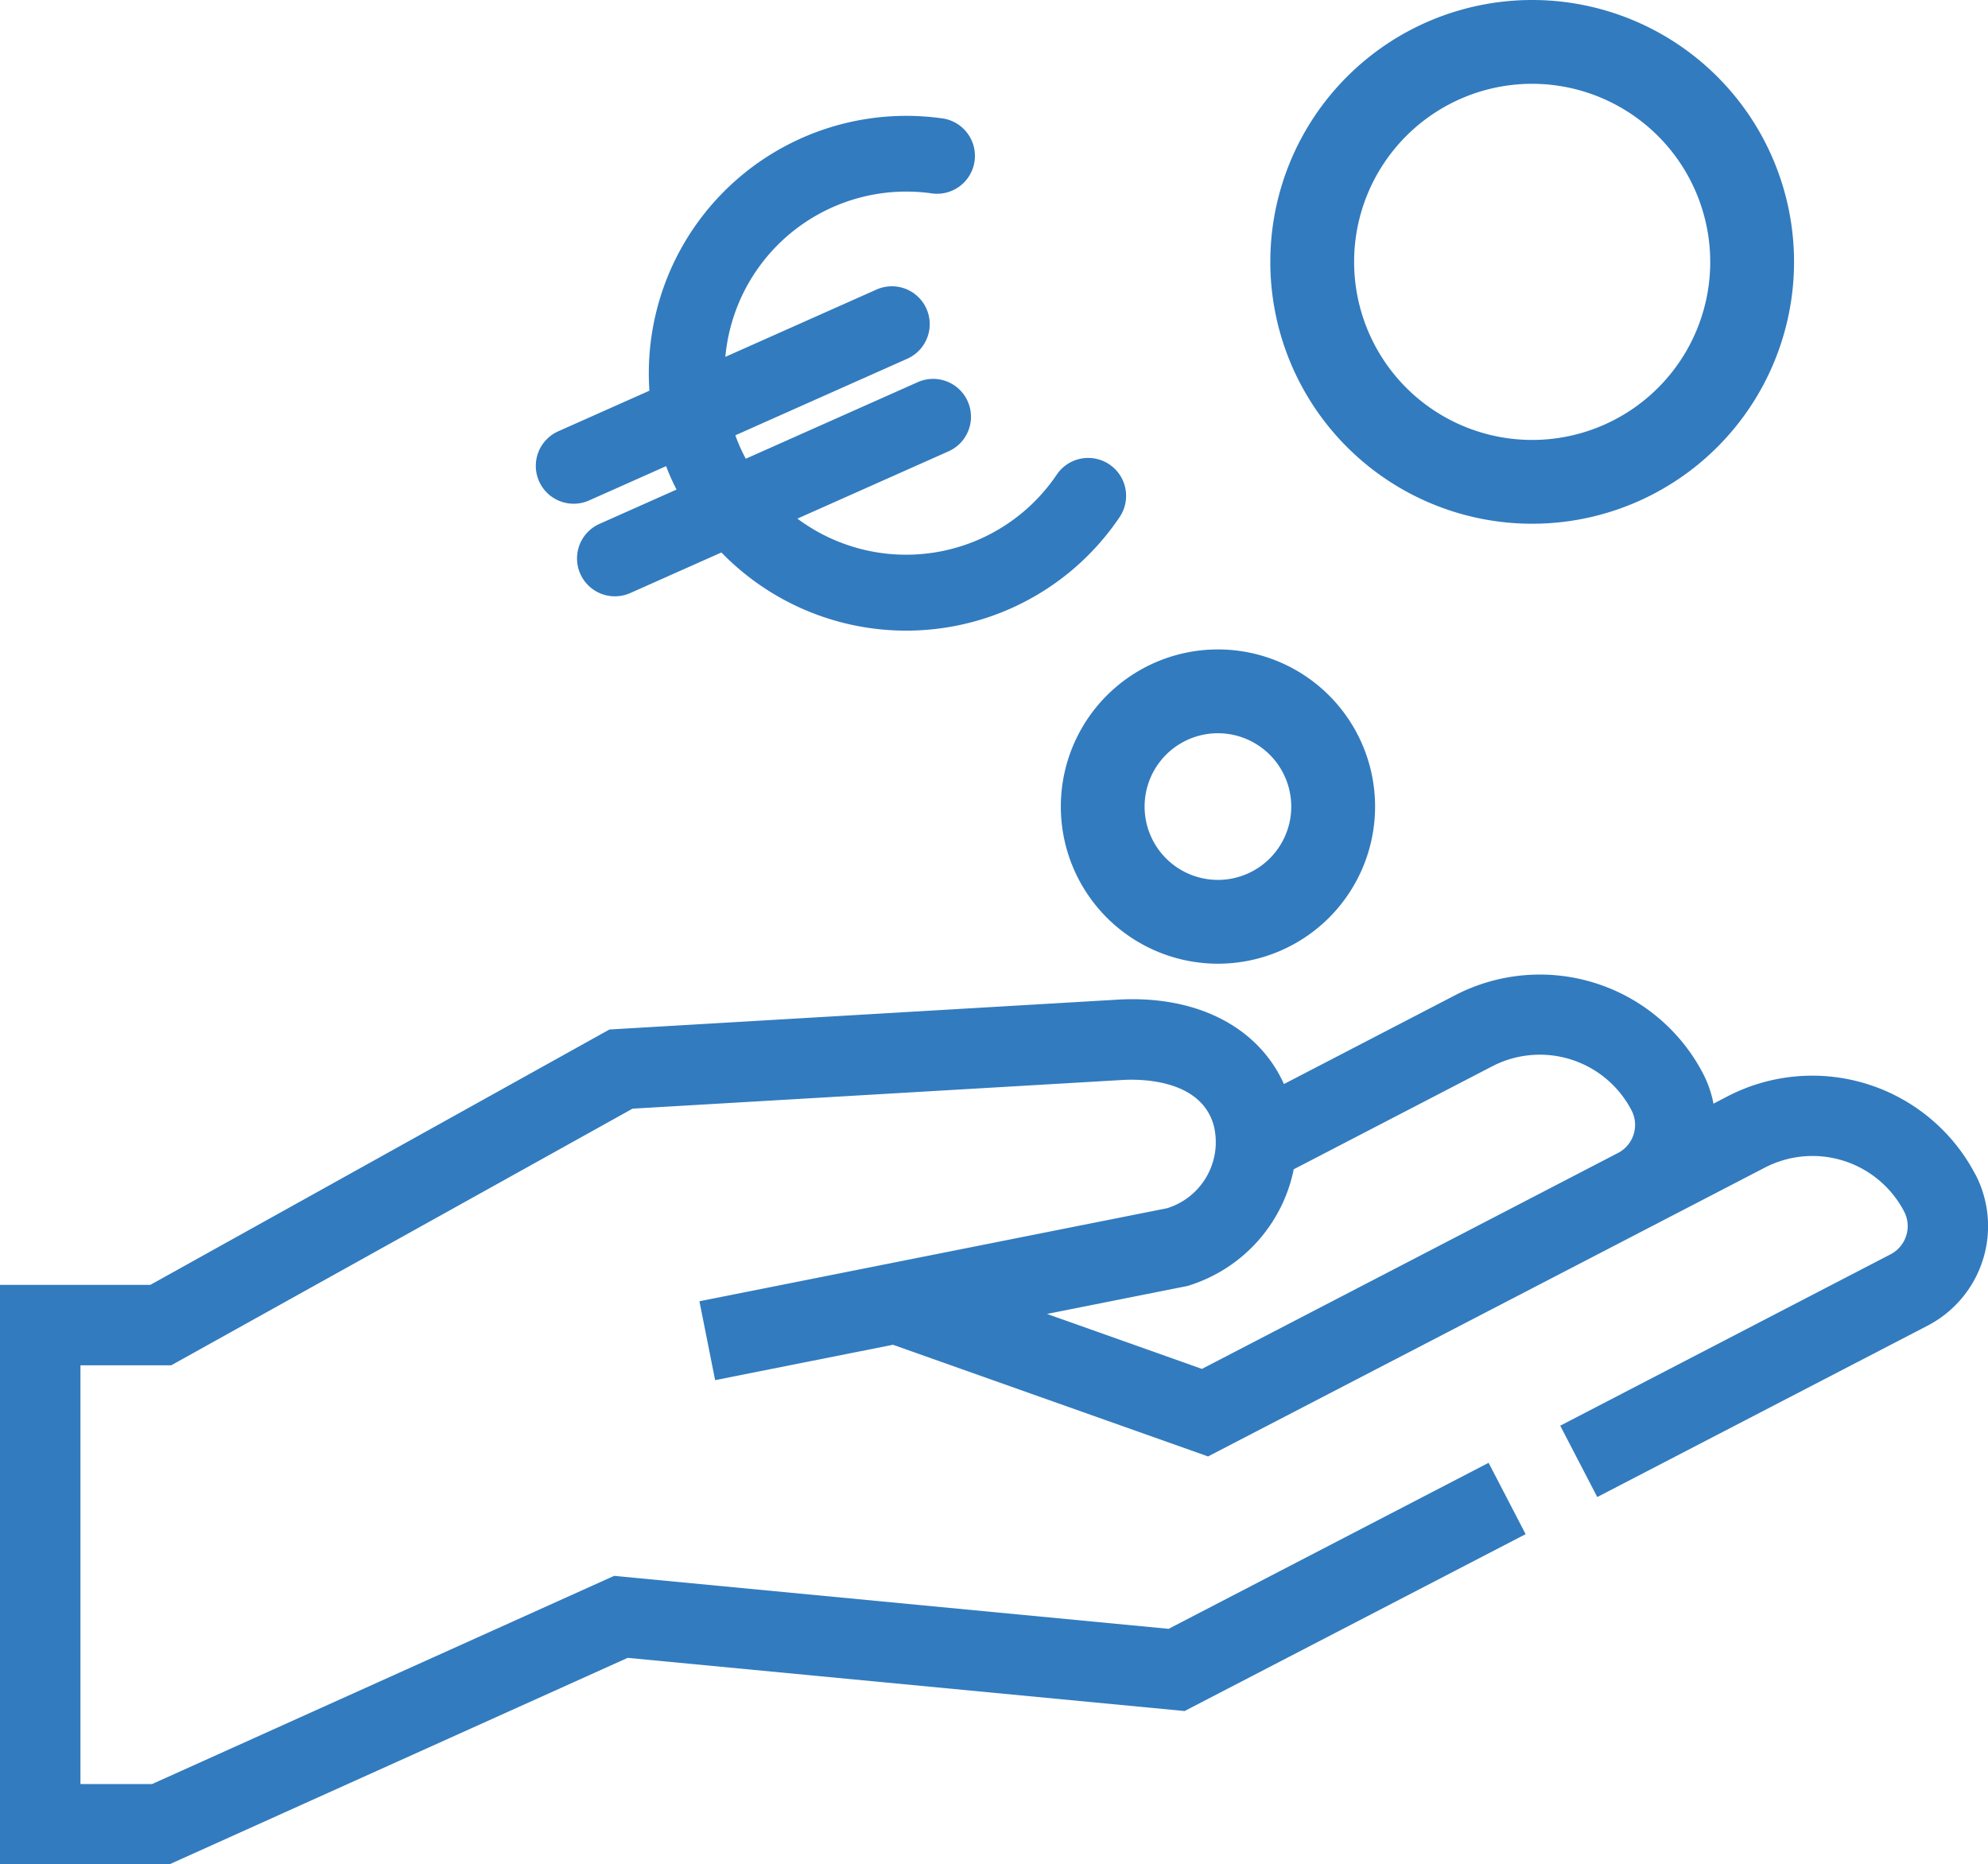 <svg height="78" viewBox="0 0 83.176 78" width="83.176" xmlns="http://www.w3.org/2000/svg"><g fill="#327bbf"><path d="m153.2 354.373a7.7 7.7 0 0 0 -10.361-3.283l-.6.313a4.659 4.659 0 0 0 -.437-1.26 7.7 7.7 0 0 0 -10.361-3.283l-7.174 3.722c-1.072-2.387-3.651-3.724-6.957-3.531l-21.263 1.249-19.208 10.684h-6.291v24.244h7.088l19.174-8.639 23.3 2.225 14.269-7.4-1.549-2.985-13.388 6.946-23.2-2.216-19.328 8.709h-3v-17.52h3.8l19.3-10.736 20.49-1.2c.762-.045 3.285-.039 3.825 1.9a2.894 2.894 0 0 1 -1.953 3.466l-19.565 3.892.657 3.3 7.441-1.48 13.183 4.672 23.3-12.086a4.327 4.327 0 0 1 5.827 1.846 1.329 1.329 0 0 1 -.564 1.78l-13.828 7.174 1.549 2.985 13.828-7.174a4.693 4.693 0 0 0 2-6.314zm-32.365 8.127-6.481-2.3 5.889-1.172.1-.033a6.436 6.436 0 0 0 4.334-4.847l8.308-4.31a4.326 4.326 0 0 1 5.826 1.846 1.322 1.322 0 0 1 -.564 1.78z" transform="translate(-70.548 -305.228)"/><path d="m20.446 17.3a.706.706 0 0 0 -.975-.226 8.478 8.478 0 0 1 -12.471-4.361h8.273a.706.706 0 0 0 0-1.413h-8.639a7.884 7.884 0 0 1 0-2.826h8.64a.706.706 0 1 0 0-1.413h-8.274a8.478 8.478 0 0 1 12.442-4.381.708.708 0 0 0 .749-1.2 9.891 9.891 0 0 0 -14.68 5.581h-4.805a.706.706 0 0 0 0 1.413h4.5a9.891 9.891 0 0 0 -.113 1.413 9.891 9.891 0 0 0 .114 1.413h-4.501a.706.706 0 0 0 0 1.413h4.8a9.891 9.891 0 0 0 14.716 5.56.706.706 0 0 0 .224-.973z" transform="matrix(.914 -.407 .407 .914 20.193 12.678)"/><path d="m15.864 21.527a10.766 10.766 0 0 1 -10.109-7.061h-4.172a1.583 1.583 0 1 1 0-3.166h3.528q-.015-.265-.017-.529v-.014q0-.264.017-.529h-3.528a1.583 1.583 0 1 1 0-3.166h4.172a10.767 10.767 0 0 1 15.773-5.45 1.584 1.584 0 1 1 -1.673 2.688 7.6 7.6 0 0 0 -10.623 2.761h6.918a1.583 1.583 0 1 1 0 3.166h-7.87a6.963 6.963 0 0 0 0 1.073h7.871a1.583 1.583 0 1 1 0 3.166h-6.918a7.6 7.6 0 0 0 10.651 2.734 1.586 1.586 0 0 1 1.688 2.686 10.757 10.757 0 0 1 -5.708 1.641z" transform="matrix(.914 -.407 .407 .914 19.036 12.234)"/><path d="m6.574 3.506a3.068 3.068 0 1 0 3.067 3.068 3.071 3.071 0 0 0 -3.067-3.068m0-3.506a6.574 6.574 0 1 1 -6.574 6.574 6.574 6.574 0 0 1 6.574-6.574z" transform="translate(44.384 27.171)"/><path d="m10.956 3.506a7.45 7.45 0 1 0 7.45 7.45 7.459 7.459 0 0 0 -7.45-7.45m0-3.506a10.956 10.956 0 1 1 -10.956 10.956 10.956 10.956 0 0 1 10.956-10.956z" transform="translate(53.149)"/></g></svg>